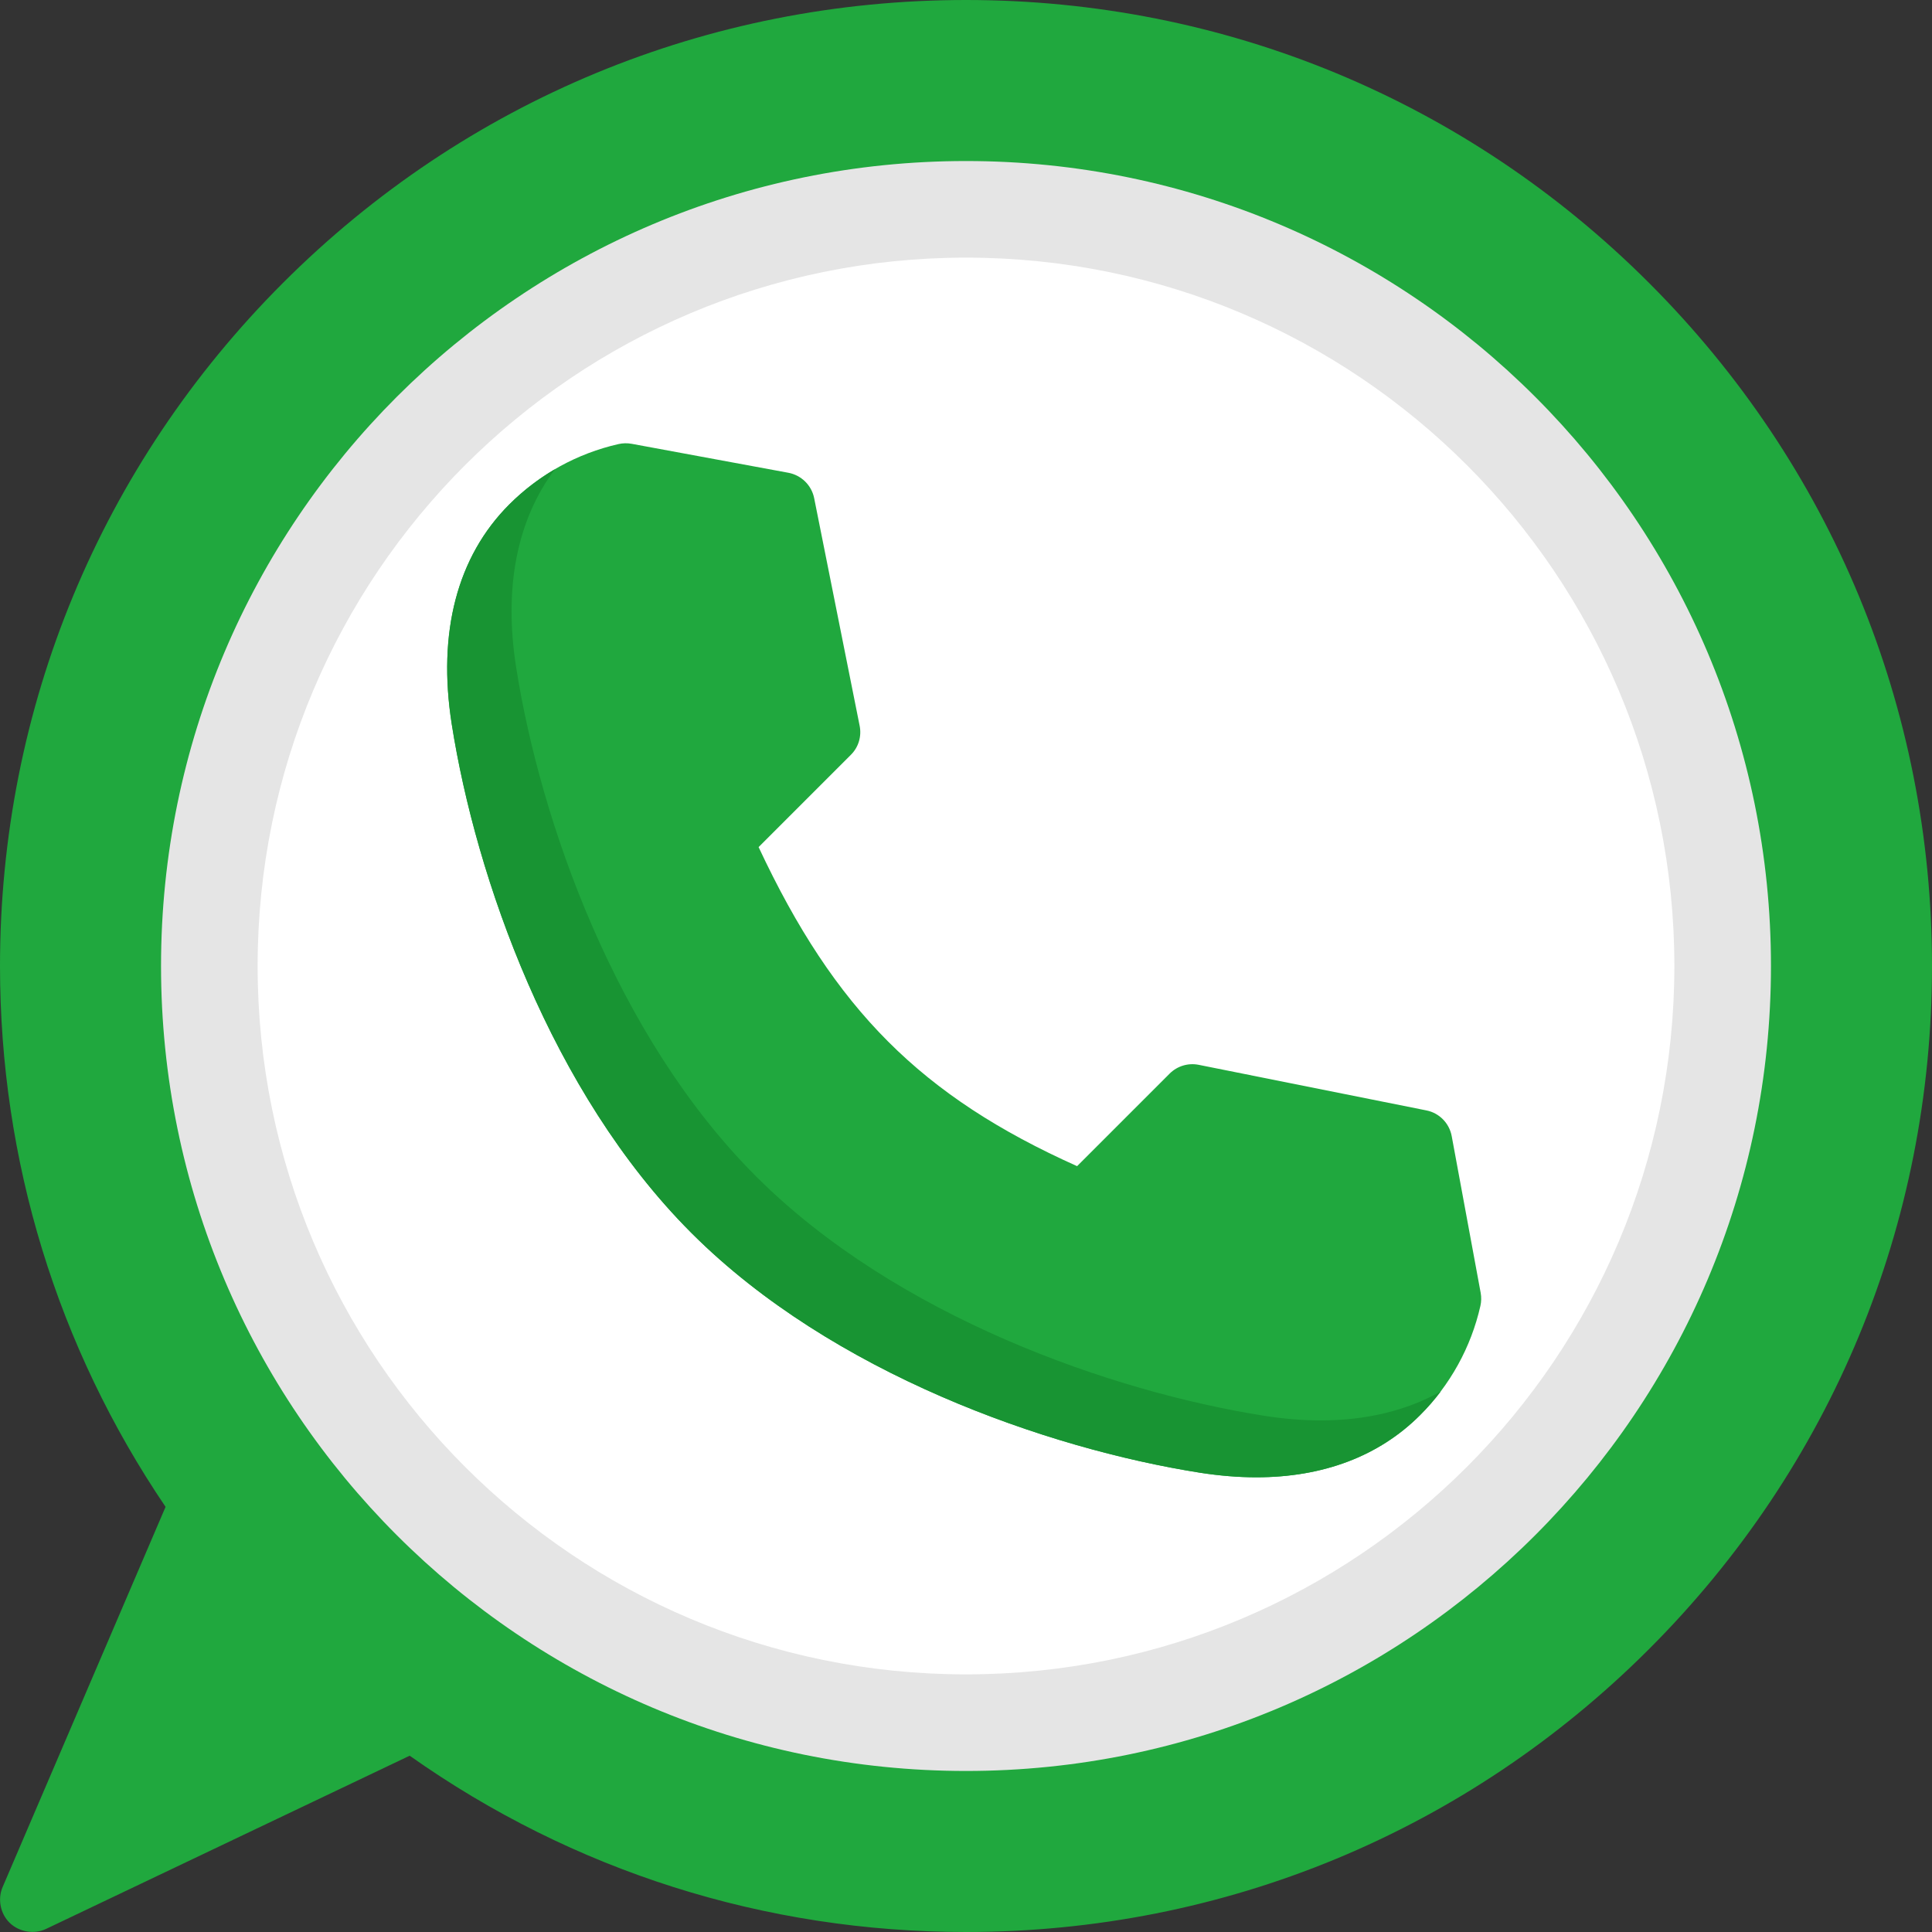 <svg width="20" height="20" viewBox="0 0 20 20" fill="none" xmlns="http://www.w3.org/2000/svg">
<rect x="0" y="0" width="20" height="20" fill="#333333" stroke="none"/>
<path d="M17.071 2.929C15.182 1.04 12.671 0 10 0C7.329 0 4.818 1.04 2.929 2.929C1.04 4.818 0 7.329 0 10C0 12.011 0.592 13.943 1.714 15.599L0.027 19.535C-0.026 19.658 0.003 19.808 0.097 19.902C0.195 20 0.352 20.027 0.477 19.968L4.241 18.175C5.932 19.37 7.919 20 10 20C12.671 20 15.182 18.96 17.071 17.071C18.96 15.182 20 12.671 20 10C20 7.329 18.96 4.818 17.071 2.929Z" fill="#20A83E"/>
<path d="M10 18.333C14.602 18.333 18.333 14.602 18.333 10C18.333 5.398 14.602 1.667 10 1.667C5.398 1.667 1.667 5.398 1.667 10C1.667 14.602 5.398 18.333 10 18.333Z" fill="#E5E5E5"/>
<path d="M10 17.333C14.05 17.333 17.333 14.05 17.333 10C17.333 5.95 14.05 2.667 10 2.667C5.95 2.667 2.667 5.95 2.667 10C2.667 14.05 5.95 17.333 10 17.333Z" fill="white"/>
<path d="M15.328 13.384L15.028 11.761C15.003 11.627 14.899 11.521 14.766 11.495L12.409 11.023C12.299 11.001 12.186 11.036 12.108 11.114L11.15 12.072C9.537 11.349 8.641 10.452 7.853 8.769L8.808 7.814C8.887 7.736 8.921 7.623 8.899 7.513L8.428 5.156C8.401 5.023 8.295 4.919 8.161 4.894L6.538 4.594C6.493 4.586 6.447 4.587 6.403 4.597C5.975 4.694 5.583 4.91 5.272 5.222C4.733 5.761 4.527 6.547 4.676 7.497C4.927 9.09 5.708 11.308 7.149 12.755L7.168 12.774C8.614 14.214 10.832 14.995 12.425 15.246C12.626 15.277 12.82 15.293 13.005 15.293C13.696 15.293 14.275 15.075 14.7 14.65C15.012 14.338 15.228 13.947 15.325 13.519C15.335 13.475 15.336 13.429 15.328 13.384Z" fill="#20A83E"/>
<path d="M13.672 14.704C13.486 14.704 13.293 14.688 13.092 14.657C11.498 14.406 9.28 13.625 7.835 12.186L7.815 12.166C6.375 10.72 5.594 8.502 5.343 6.908C5.213 6.083 5.352 5.381 5.745 4.857C5.573 4.958 5.414 5.08 5.272 5.222C4.733 5.761 4.527 6.548 4.677 7.497C4.927 9.09 5.708 11.309 7.149 12.755L7.168 12.774C8.614 14.214 10.832 14.995 12.425 15.246C12.626 15.277 12.82 15.293 13.005 15.293C13.696 15.293 14.275 15.075 14.7 14.65C14.778 14.573 14.849 14.491 14.914 14.405C14.56 14.603 14.142 14.704 13.672 14.704Z" fill="#189433"/>
</svg>
